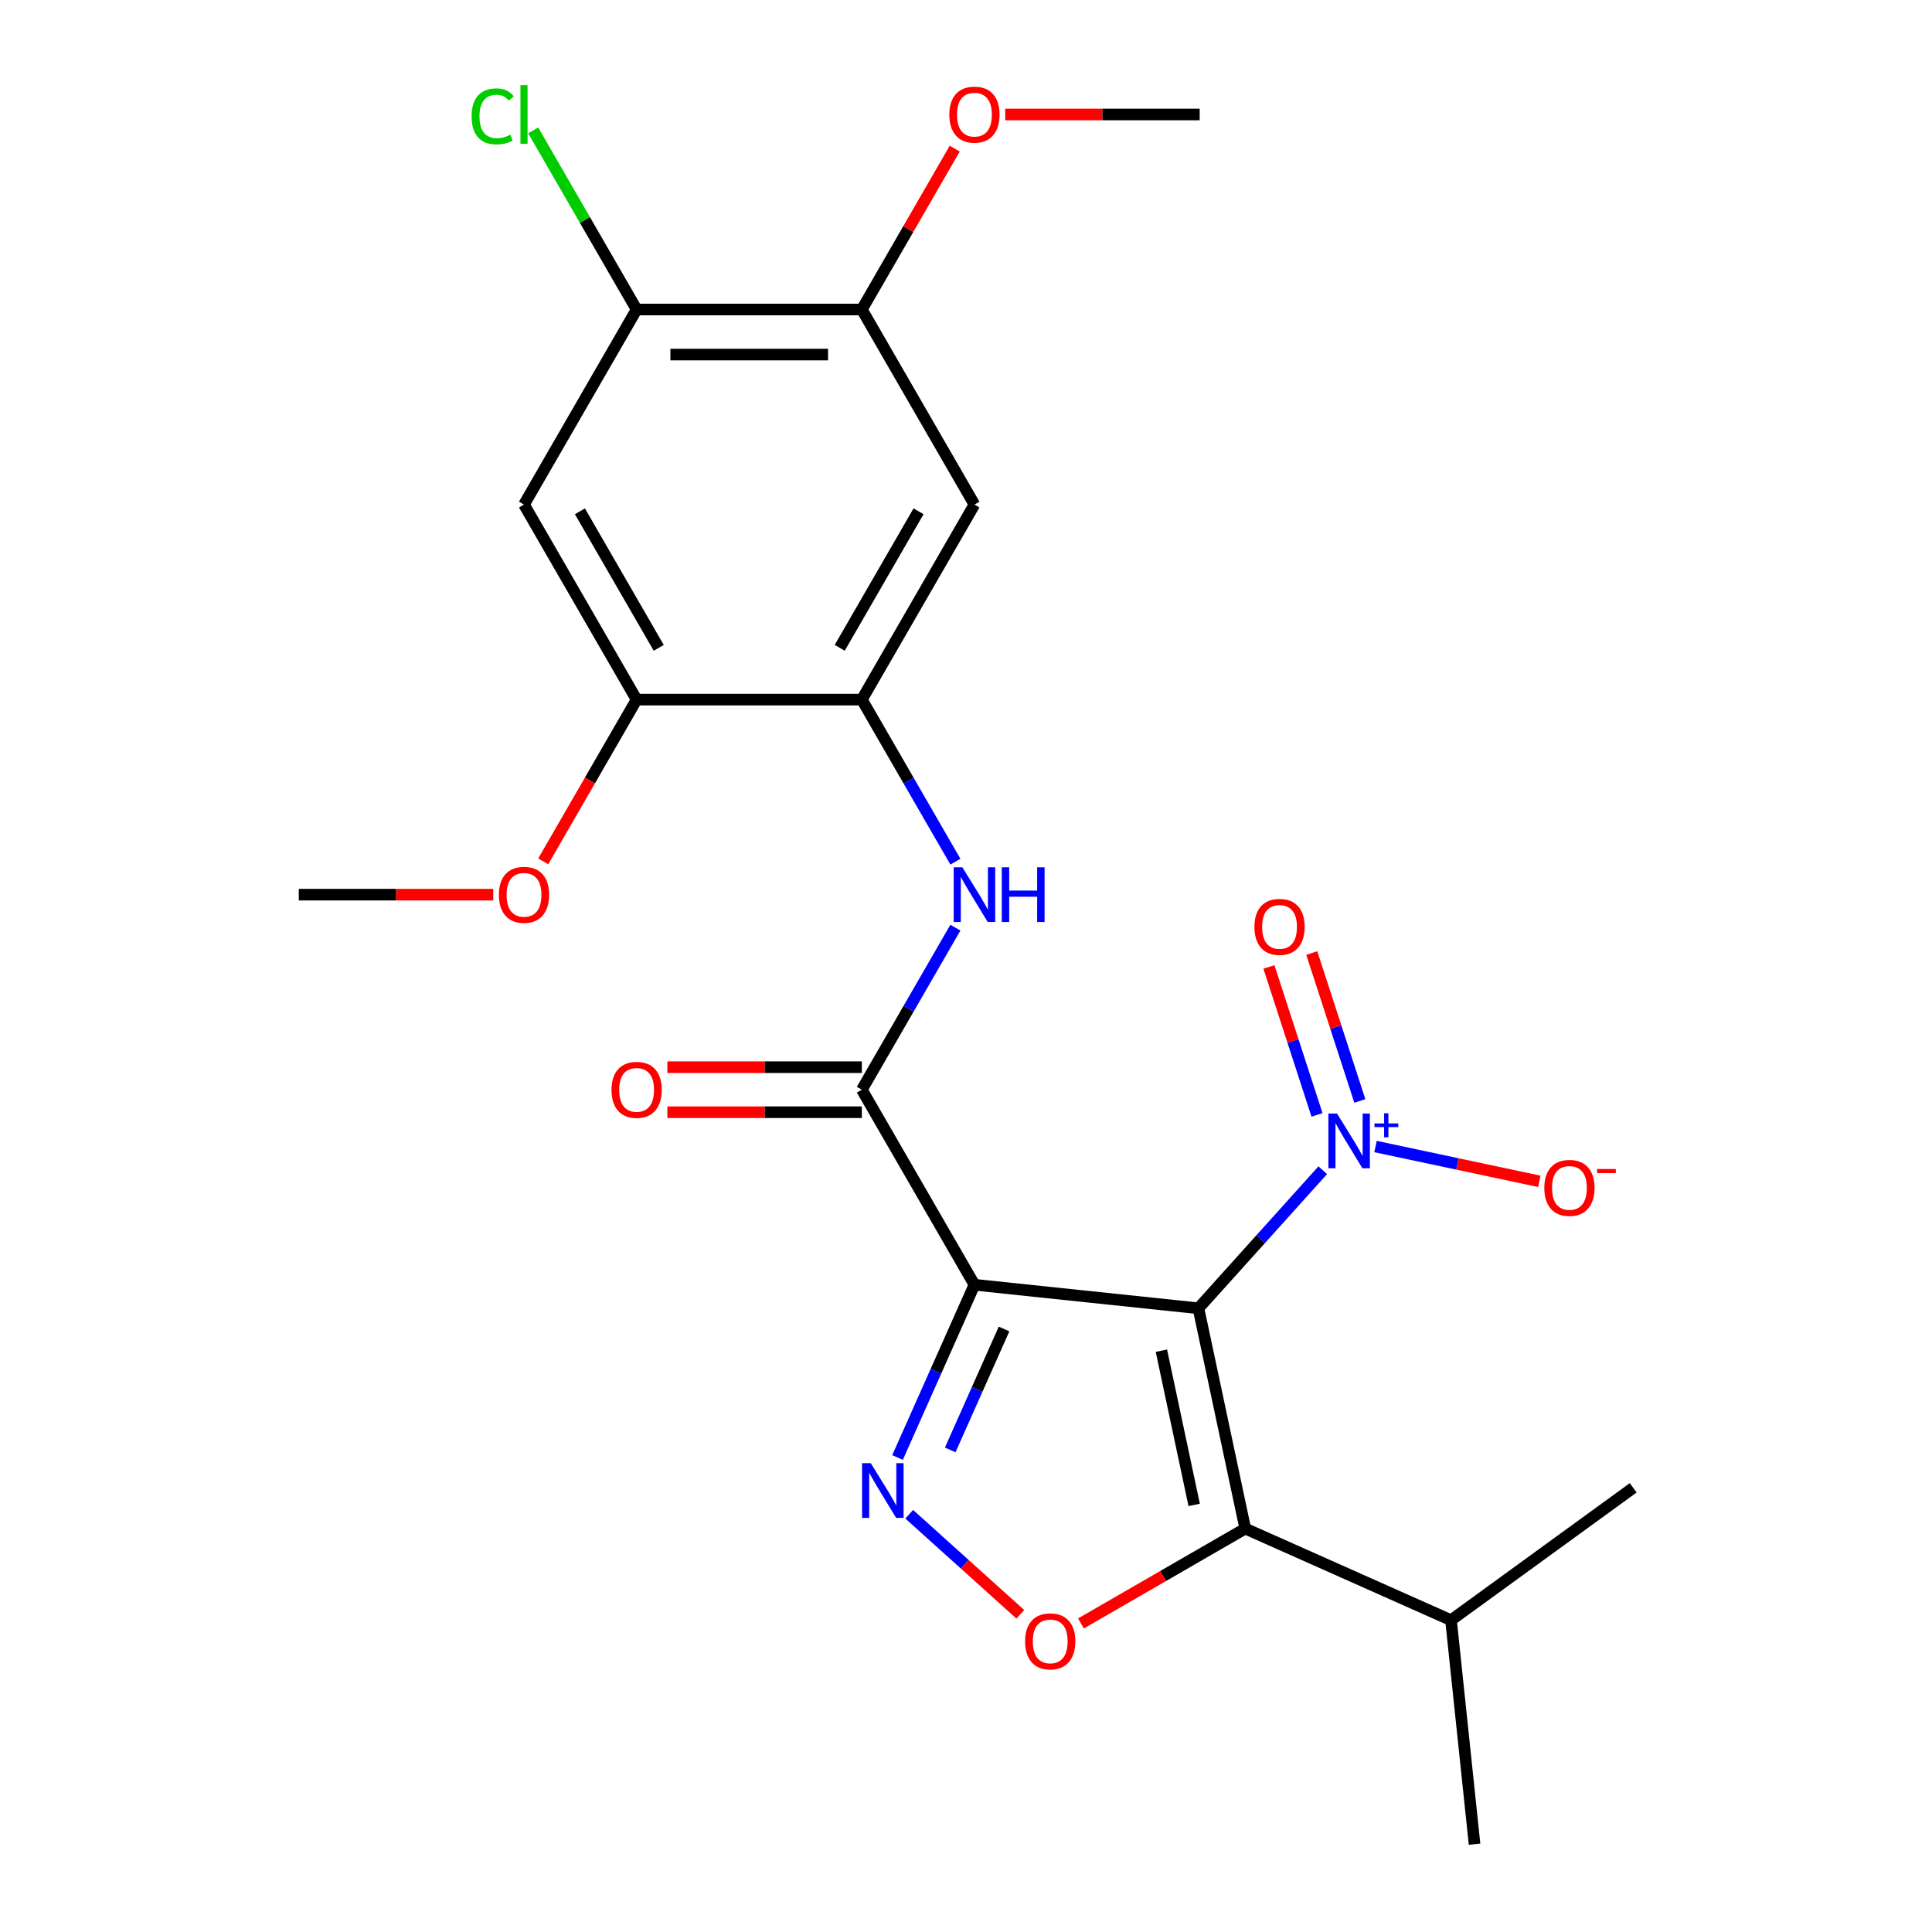 <?xml version='1.0' encoding='iso-8859-1'?>
<svg version='1.1' baseProfile='full'
              xmlns='http://www.w3.org/2000/svg'
                      xmlns:rdkit='http://www.rdkit.org/xml'
                      xmlns:xlink='http://www.w3.org/1999/xlink'
                  xml:space='preserve'
width='1000px' height='1000px' viewBox='0 0 1000 1000'>
<!-- END OF HEADER -->
<rect style='opacity:1.0;fill:#FFFFFF;stroke:none' width='1000' height='1000' x='0' y='0'> </rect>
<path class='bond-0' d='M 620.307,677.17 L 504.372,664.985' style='fill:none;fill-rule:evenodd;stroke:#000000;stroke-width:6px;stroke-linecap:butt;stroke-linejoin:miter;stroke-opacity:1' />
<path class='bond-1' d='M 620.307,677.17 L 644.544,791.196' style='fill:none;fill-rule:evenodd;stroke:#000000;stroke-width:6px;stroke-linecap:butt;stroke-linejoin:miter;stroke-opacity:1' />
<path class='bond-1' d='M 601.137,699.121 L 618.103,778.939' style='fill:none;fill-rule:evenodd;stroke:#000000;stroke-width:6px;stroke-linecap:butt;stroke-linejoin:miter;stroke-opacity:1' />
<path class='bond-3' d='M 620.307,677.17 L 652.481,641.437' style='fill:none;fill-rule:evenodd;stroke:#000000;stroke-width:6px;stroke-linecap:butt;stroke-linejoin:miter;stroke-opacity:1' />
<path class='bond-3' d='M 652.481,641.437 L 684.655,605.704' style='fill:none;fill-rule:evenodd;stroke:#0000FF;stroke-width:6px;stroke-linecap:butt;stroke-linejoin:miter;stroke-opacity:1' />
<path class='bond-2' d='M 504.372,664.985 L 484.465,709.695' style='fill:none;fill-rule:evenodd;stroke:#000000;stroke-width:6px;stroke-linecap:butt;stroke-linejoin:miter;stroke-opacity:1' />
<path class='bond-2' d='M 484.465,709.695 L 464.559,754.405' style='fill:none;fill-rule:evenodd;stroke:#0000FF;stroke-width:6px;stroke-linecap:butt;stroke-linejoin:miter;stroke-opacity:1' />
<path class='bond-2' d='M 519.699,687.881 L 505.764,719.178' style='fill:none;fill-rule:evenodd;stroke:#000000;stroke-width:6px;stroke-linecap:butt;stroke-linejoin:miter;stroke-opacity:1' />
<path class='bond-2' d='M 505.764,719.178 L 491.83,750.475' style='fill:none;fill-rule:evenodd;stroke:#0000FF;stroke-width:6px;stroke-linecap:butt;stroke-linejoin:miter;stroke-opacity:1' />
<path class='bond-5' d='M 504.372,664.985 L 446.085,564.029' style='fill:none;fill-rule:evenodd;stroke:#000000;stroke-width:6px;stroke-linecap:butt;stroke-linejoin:miter;stroke-opacity:1' />
<path class='bond-4' d='M 644.544,791.196 L 602.023,815.745' style='fill:none;fill-rule:evenodd;stroke:#000000;stroke-width:6px;stroke-linecap:butt;stroke-linejoin:miter;stroke-opacity:1' />
<path class='bond-4' d='M 602.023,815.745 L 559.502,840.295' style='fill:none;fill-rule:evenodd;stroke:#FF0000;stroke-width:6px;stroke-linecap:butt;stroke-linejoin:miter;stroke-opacity:1' />
<path class='bond-16' d='M 644.544,791.196 L 751.039,838.611' style='fill:none;fill-rule:evenodd;stroke:#000000;stroke-width:6px;stroke-linecap:butt;stroke-linejoin:miter;stroke-opacity:1' />
<path class='bond-24' d='M 470.611,783.774 L 499.372,809.671' style='fill:none;fill-rule:evenodd;stroke:#0000FF;stroke-width:6px;stroke-linecap:butt;stroke-linejoin:miter;stroke-opacity:1' />
<path class='bond-24' d='M 499.372,809.671 L 528.133,835.567' style='fill:none;fill-rule:evenodd;stroke:#FF0000;stroke-width:6px;stroke-linecap:butt;stroke-linejoin:miter;stroke-opacity:1' />
<path class='bond-13' d='M 711.964,593.441 L 754.367,602.454' style='fill:none;fill-rule:evenodd;stroke:#0000FF;stroke-width:6px;stroke-linecap:butt;stroke-linejoin:miter;stroke-opacity:1' />
<path class='bond-13' d='M 754.367,602.454 L 796.77,611.467' style='fill:none;fill-rule:evenodd;stroke:#FF0000;stroke-width:6px;stroke-linecap:butt;stroke-linejoin:miter;stroke-opacity:1' />
<path class='bond-14' d='M 703.848,569.862 L 691.409,531.578' style='fill:none;fill-rule:evenodd;stroke:#0000FF;stroke-width:6px;stroke-linecap:butt;stroke-linejoin:miter;stroke-opacity:1' />
<path class='bond-14' d='M 691.409,531.578 L 678.97,493.294' style='fill:none;fill-rule:evenodd;stroke:#FF0000;stroke-width:6px;stroke-linecap:butt;stroke-linejoin:miter;stroke-opacity:1' />
<path class='bond-14' d='M 681.675,577.067 L 669.236,538.783' style='fill:none;fill-rule:evenodd;stroke:#0000FF;stroke-width:6px;stroke-linecap:butt;stroke-linejoin:miter;stroke-opacity:1' />
<path class='bond-14' d='M 669.236,538.783 L 656.796,500.499' style='fill:none;fill-rule:evenodd;stroke:#FF0000;stroke-width:6px;stroke-linecap:butt;stroke-linejoin:miter;stroke-opacity:1' />
<path class='bond-6' d='M 446.085,564.029 L 470.299,522.089' style='fill:none;fill-rule:evenodd;stroke:#000000;stroke-width:6px;stroke-linecap:butt;stroke-linejoin:miter;stroke-opacity:1' />
<path class='bond-6' d='M 470.299,522.089 L 494.514,480.148' style='fill:none;fill-rule:evenodd;stroke:#0000FF;stroke-width:6px;stroke-linecap:butt;stroke-linejoin:miter;stroke-opacity:1' />
<path class='bond-15' d='M 446.085,552.372 L 395.755,552.372' style='fill:none;fill-rule:evenodd;stroke:#000000;stroke-width:6px;stroke-linecap:butt;stroke-linejoin:miter;stroke-opacity:1' />
<path class='bond-15' d='M 395.755,552.372 L 345.426,552.372' style='fill:none;fill-rule:evenodd;stroke:#FF0000;stroke-width:6px;stroke-linecap:butt;stroke-linejoin:miter;stroke-opacity:1' />
<path class='bond-15' d='M 446.085,575.686 L 395.755,575.686' style='fill:none;fill-rule:evenodd;stroke:#000000;stroke-width:6px;stroke-linecap:butt;stroke-linejoin:miter;stroke-opacity:1' />
<path class='bond-15' d='M 395.755,575.686 L 345.426,575.686' style='fill:none;fill-rule:evenodd;stroke:#FF0000;stroke-width:6px;stroke-linecap:butt;stroke-linejoin:miter;stroke-opacity:1' />
<path class='bond-7' d='M 494.514,445.999 L 470.299,404.059' style='fill:none;fill-rule:evenodd;stroke:#0000FF;stroke-width:6px;stroke-linecap:butt;stroke-linejoin:miter;stroke-opacity:1' />
<path class='bond-7' d='M 470.299,404.059 L 446.085,362.118' style='fill:none;fill-rule:evenodd;stroke:#000000;stroke-width:6px;stroke-linecap:butt;stroke-linejoin:miter;stroke-opacity:1' />
<path class='bond-8' d='M 446.085,362.118 L 504.372,261.163' style='fill:none;fill-rule:evenodd;stroke:#000000;stroke-width:6px;stroke-linecap:butt;stroke-linejoin:miter;stroke-opacity:1' />
<path class='bond-8' d='M 434.637,335.317 L 475.438,264.648' style='fill:none;fill-rule:evenodd;stroke:#000000;stroke-width:6px;stroke-linecap:butt;stroke-linejoin:miter;stroke-opacity:1' />
<path class='bond-10' d='M 446.085,362.118 L 329.512,362.118' style='fill:none;fill-rule:evenodd;stroke:#000000;stroke-width:6px;stroke-linecap:butt;stroke-linejoin:miter;stroke-opacity:1' />
<path class='bond-12' d='M 504.372,261.163 L 446.085,160.207' style='fill:none;fill-rule:evenodd;stroke:#000000;stroke-width:6px;stroke-linecap:butt;stroke-linejoin:miter;stroke-opacity:1' />
<path class='bond-9' d='M 271.225,261.163 L 329.512,362.118' style='fill:none;fill-rule:evenodd;stroke:#000000;stroke-width:6px;stroke-linecap:butt;stroke-linejoin:miter;stroke-opacity:1' />
<path class='bond-9' d='M 300.159,264.648 L 340.96,335.317' style='fill:none;fill-rule:evenodd;stroke:#000000;stroke-width:6px;stroke-linecap:butt;stroke-linejoin:miter;stroke-opacity:1' />
<path class='bond-11' d='M 271.225,261.163 L 329.512,160.207' style='fill:none;fill-rule:evenodd;stroke:#000000;stroke-width:6px;stroke-linecap:butt;stroke-linejoin:miter;stroke-opacity:1' />
<path class='bond-18' d='M 329.512,362.118 L 305.343,403.979' style='fill:none;fill-rule:evenodd;stroke:#000000;stroke-width:6px;stroke-linecap:butt;stroke-linejoin:miter;stroke-opacity:1' />
<path class='bond-18' d='M 305.343,403.979 L 281.175,445.839' style='fill:none;fill-rule:evenodd;stroke:#FF0000;stroke-width:6px;stroke-linecap:butt;stroke-linejoin:miter;stroke-opacity:1' />
<path class='bond-17' d='M 329.512,160.207 L 302.745,113.847' style='fill:none;fill-rule:evenodd;stroke:#000000;stroke-width:6px;stroke-linecap:butt;stroke-linejoin:miter;stroke-opacity:1' />
<path class='bond-17' d='M 302.745,113.847 L 275.979,67.486' style='fill:none;fill-rule:evenodd;stroke:#00CC00;stroke-width:6px;stroke-linecap:butt;stroke-linejoin:miter;stroke-opacity:1' />
<path class='bond-25' d='M 329.512,160.207 L 446.085,160.207' style='fill:none;fill-rule:evenodd;stroke:#000000;stroke-width:6px;stroke-linecap:butt;stroke-linejoin:miter;stroke-opacity:1' />
<path class='bond-25' d='M 346.998,183.522 L 428.599,183.522' style='fill:none;fill-rule:evenodd;stroke:#000000;stroke-width:6px;stroke-linecap:butt;stroke-linejoin:miter;stroke-opacity:1' />
<path class='bond-19' d='M 446.085,160.207 L 470.126,118.566' style='fill:none;fill-rule:evenodd;stroke:#000000;stroke-width:6px;stroke-linecap:butt;stroke-linejoin:miter;stroke-opacity:1' />
<path class='bond-19' d='M 470.126,118.566 L 494.167,76.926' style='fill:none;fill-rule:evenodd;stroke:#FF0000;stroke-width:6px;stroke-linecap:butt;stroke-linejoin:miter;stroke-opacity:1' />
<path class='bond-20' d='M 751.039,838.611 L 763.224,954.545' style='fill:none;fill-rule:evenodd;stroke:#000000;stroke-width:6px;stroke-linecap:butt;stroke-linejoin:miter;stroke-opacity:1' />
<path class='bond-21' d='M 751.039,838.611 L 845.349,770.09' style='fill:none;fill-rule:evenodd;stroke:#000000;stroke-width:6px;stroke-linecap:butt;stroke-linejoin:miter;stroke-opacity:1' />
<path class='bond-23' d='M 255.311,463.074 L 204.981,463.074' style='fill:none;fill-rule:evenodd;stroke:#FF0000;stroke-width:6px;stroke-linecap:butt;stroke-linejoin:miter;stroke-opacity:1' />
<path class='bond-23' d='M 204.981,463.074 L 154.651,463.074' style='fill:none;fill-rule:evenodd;stroke:#000000;stroke-width:6px;stroke-linecap:butt;stroke-linejoin:miter;stroke-opacity:1' />
<path class='bond-22' d='M 520.286,59.251 L 570.616,59.251' style='fill:none;fill-rule:evenodd;stroke:#FF0000;stroke-width:6px;stroke-linecap:butt;stroke-linejoin:miter;stroke-opacity:1' />
<path class='bond-22' d='M 570.616,59.251 L 620.945,59.251' style='fill:none;fill-rule:evenodd;stroke:#000000;stroke-width:6px;stroke-linecap:butt;stroke-linejoin:miter;stroke-opacity:1' />
<path  class='atom-3' d='M 450.697 757.32
L 459.977 772.32
Q 460.897 773.8, 462.377 776.48
Q 463.857 779.16, 463.937 779.32
L 463.937 757.32
L 467.697 757.32
L 467.697 785.64
L 463.817 785.64
L 453.857 769.24
Q 452.697 767.32, 451.457 765.12
Q 450.257 762.92, 449.897 762.24
L 449.897 785.64
L 446.217 785.64
L 446.217 757.32
L 450.697 757.32
' fill='#0000FF'/>
<path  class='atom-4' d='M 692.049 576.379
L 701.329 591.379
Q 702.249 592.859, 703.729 595.539
Q 705.209 598.219, 705.289 598.379
L 705.289 576.379
L 709.049 576.379
L 709.049 604.699
L 705.169 604.699
L 695.209 588.299
Q 694.049 586.379, 692.809 584.179
Q 691.609 581.979, 691.249 581.299
L 691.249 604.699
L 687.569 604.699
L 687.569 576.379
L 692.049 576.379
' fill='#0000FF'/>
<path  class='atom-4' d='M 711.425 581.484
L 716.415 581.484
L 716.415 576.23
L 718.633 576.23
L 718.633 581.484
L 723.754 581.484
L 723.754 583.385
L 718.633 583.385
L 718.633 588.665
L 716.415 588.665
L 716.415 583.385
L 711.425 583.385
L 711.425 581.484
' fill='#0000FF'/>
<path  class='atom-5' d='M 530.588 849.563
Q 530.588 842.763, 533.948 838.963
Q 537.308 835.163, 543.588 835.163
Q 549.868 835.163, 553.228 838.963
Q 556.588 842.763, 556.588 849.563
Q 556.588 856.443, 553.188 860.363
Q 549.788 864.243, 543.588 864.243
Q 537.348 864.243, 533.948 860.363
Q 530.588 856.483, 530.588 849.563
M 543.588 861.043
Q 547.908 861.043, 550.228 858.163
Q 552.588 855.243, 552.588 849.563
Q 552.588 844.003, 550.228 841.203
Q 547.908 838.363, 543.588 838.363
Q 539.268 838.363, 536.908 841.163
Q 534.588 843.963, 534.588 849.563
Q 534.588 855.283, 536.908 858.163
Q 539.268 861.043, 543.588 861.043
' fill='#FF0000'/>
<path  class='atom-7' d='M 498.112 448.914
L 507.392 463.914
Q 508.312 465.394, 509.792 468.074
Q 511.272 470.754, 511.352 470.914
L 511.352 448.914
L 515.112 448.914
L 515.112 477.234
L 511.232 477.234
L 501.272 460.834
Q 500.112 458.914, 498.872 456.714
Q 497.672 454.514, 497.312 453.834
L 497.312 477.234
L 493.632 477.234
L 493.632 448.914
L 498.112 448.914
' fill='#0000FF'/>
<path  class='atom-7' d='M 518.512 448.914
L 522.352 448.914
L 522.352 460.954
L 536.832 460.954
L 536.832 448.914
L 540.672 448.914
L 540.672 477.234
L 536.832 477.234
L 536.832 464.154
L 522.352 464.154
L 522.352 477.234
L 518.512 477.234
L 518.512 448.914
' fill='#0000FF'/>
<path  class='atom-14' d='M 799.335 614.856
Q 799.335 608.056, 802.695 604.256
Q 806.055 600.456, 812.335 600.456
Q 818.615 600.456, 821.975 604.256
Q 825.335 608.056, 825.335 614.856
Q 825.335 621.736, 821.935 625.656
Q 818.535 629.536, 812.335 629.536
Q 806.095 629.536, 802.695 625.656
Q 799.335 621.776, 799.335 614.856
M 812.335 626.336
Q 816.655 626.336, 818.975 623.456
Q 821.335 620.536, 821.335 614.856
Q 821.335 609.296, 818.975 606.496
Q 816.655 603.656, 812.335 603.656
Q 808.015 603.656, 805.655 606.456
Q 803.335 609.256, 803.335 614.856
Q 803.335 620.576, 805.655 623.456
Q 808.015 626.336, 812.335 626.336
' fill='#FF0000'/>
<path  class='atom-14' d='M 826.655 605.078
L 836.344 605.078
L 836.344 607.19
L 826.655 607.19
L 826.655 605.078
' fill='#FF0000'/>
<path  class='atom-15' d='M 649.286 479.751
Q 649.286 472.951, 652.646 469.151
Q 656.006 465.351, 662.286 465.351
Q 668.566 465.351, 671.926 469.151
Q 675.286 472.951, 675.286 479.751
Q 675.286 486.631, 671.886 490.551
Q 668.486 494.431, 662.286 494.431
Q 656.046 494.431, 652.646 490.551
Q 649.286 486.671, 649.286 479.751
M 662.286 491.231
Q 666.606 491.231, 668.926 488.351
Q 671.286 485.431, 671.286 479.751
Q 671.286 474.191, 668.926 471.391
Q 666.606 468.551, 662.286 468.551
Q 657.966 468.551, 655.606 471.351
Q 653.286 474.151, 653.286 479.751
Q 653.286 485.471, 655.606 488.351
Q 657.966 491.231, 662.286 491.231
' fill='#FF0000'/>
<path  class='atom-16' d='M 316.512 564.109
Q 316.512 557.309, 319.872 553.509
Q 323.232 549.709, 329.512 549.709
Q 335.792 549.709, 339.152 553.509
Q 342.512 557.309, 342.512 564.109
Q 342.512 570.989, 339.112 574.909
Q 335.712 578.789, 329.512 578.789
Q 323.272 578.789, 319.872 574.909
Q 316.512 571.029, 316.512 564.109
M 329.512 575.589
Q 333.832 575.589, 336.152 572.709
Q 338.512 569.789, 338.512 564.109
Q 338.512 558.549, 336.152 555.749
Q 333.832 552.909, 329.512 552.909
Q 325.192 552.909, 322.832 555.709
Q 320.512 558.509, 320.512 564.109
Q 320.512 569.829, 322.832 572.709
Q 325.192 575.589, 329.512 575.589
' fill='#FF0000'/>
<path  class='atom-18' d='M 244.105 60.231
Q 244.105 53.191, 247.385 49.511
Q 250.705 45.791, 256.985 45.791
Q 262.825 45.791, 265.945 49.911
L 263.305 52.071
Q 261.025 49.071, 256.985 49.071
Q 252.705 49.071, 250.425 51.951
Q 248.185 54.791, 248.185 60.231
Q 248.185 65.831, 250.505 68.711
Q 252.865 71.591, 257.425 71.591
Q 260.545 71.591, 264.185 69.711
L 265.305 72.711
Q 263.825 73.671, 261.585 74.231
Q 259.345 74.791, 256.865 74.791
Q 250.705 74.791, 247.385 71.031
Q 244.105 67.271, 244.105 60.231
' fill='#00CC00'/>
<path  class='atom-18' d='M 269.385 44.071
L 273.065 44.071
L 273.065 74.431
L 269.385 74.431
L 269.385 44.071
' fill='#00CC00'/>
<path  class='atom-19' d='M 258.225 463.154
Q 258.225 456.354, 261.585 452.554
Q 264.945 448.754, 271.225 448.754
Q 277.505 448.754, 280.865 452.554
Q 284.225 456.354, 284.225 463.154
Q 284.225 470.034, 280.825 473.954
Q 277.425 477.834, 271.225 477.834
Q 264.985 477.834, 261.585 473.954
Q 258.225 470.074, 258.225 463.154
M 271.225 474.634
Q 275.545 474.634, 277.865 471.754
Q 280.225 468.834, 280.225 463.154
Q 280.225 457.594, 277.865 454.794
Q 275.545 451.954, 271.225 451.954
Q 266.905 451.954, 264.545 454.754
Q 262.225 457.554, 262.225 463.154
Q 262.225 468.874, 264.545 471.754
Q 266.905 474.634, 271.225 474.634
' fill='#FF0000'/>
<path  class='atom-20' d='M 491.372 59.331
Q 491.372 52.531, 494.732 48.731
Q 498.092 44.931, 504.372 44.931
Q 510.652 44.931, 514.012 48.731
Q 517.372 52.531, 517.372 59.331
Q 517.372 66.211, 513.972 70.131
Q 510.572 74.011, 504.372 74.011
Q 498.132 74.011, 494.732 70.131
Q 491.372 66.251, 491.372 59.331
M 504.372 70.811
Q 508.692 70.811, 511.012 67.931
Q 513.372 65.011, 513.372 59.331
Q 513.372 53.771, 511.012 50.971
Q 508.692 48.131, 504.372 48.131
Q 500.052 48.131, 497.692 50.931
Q 495.372 53.731, 495.372 59.331
Q 495.372 65.051, 497.692 67.931
Q 500.052 70.811, 504.372 70.811
' fill='#FF0000'/>
</svg>
